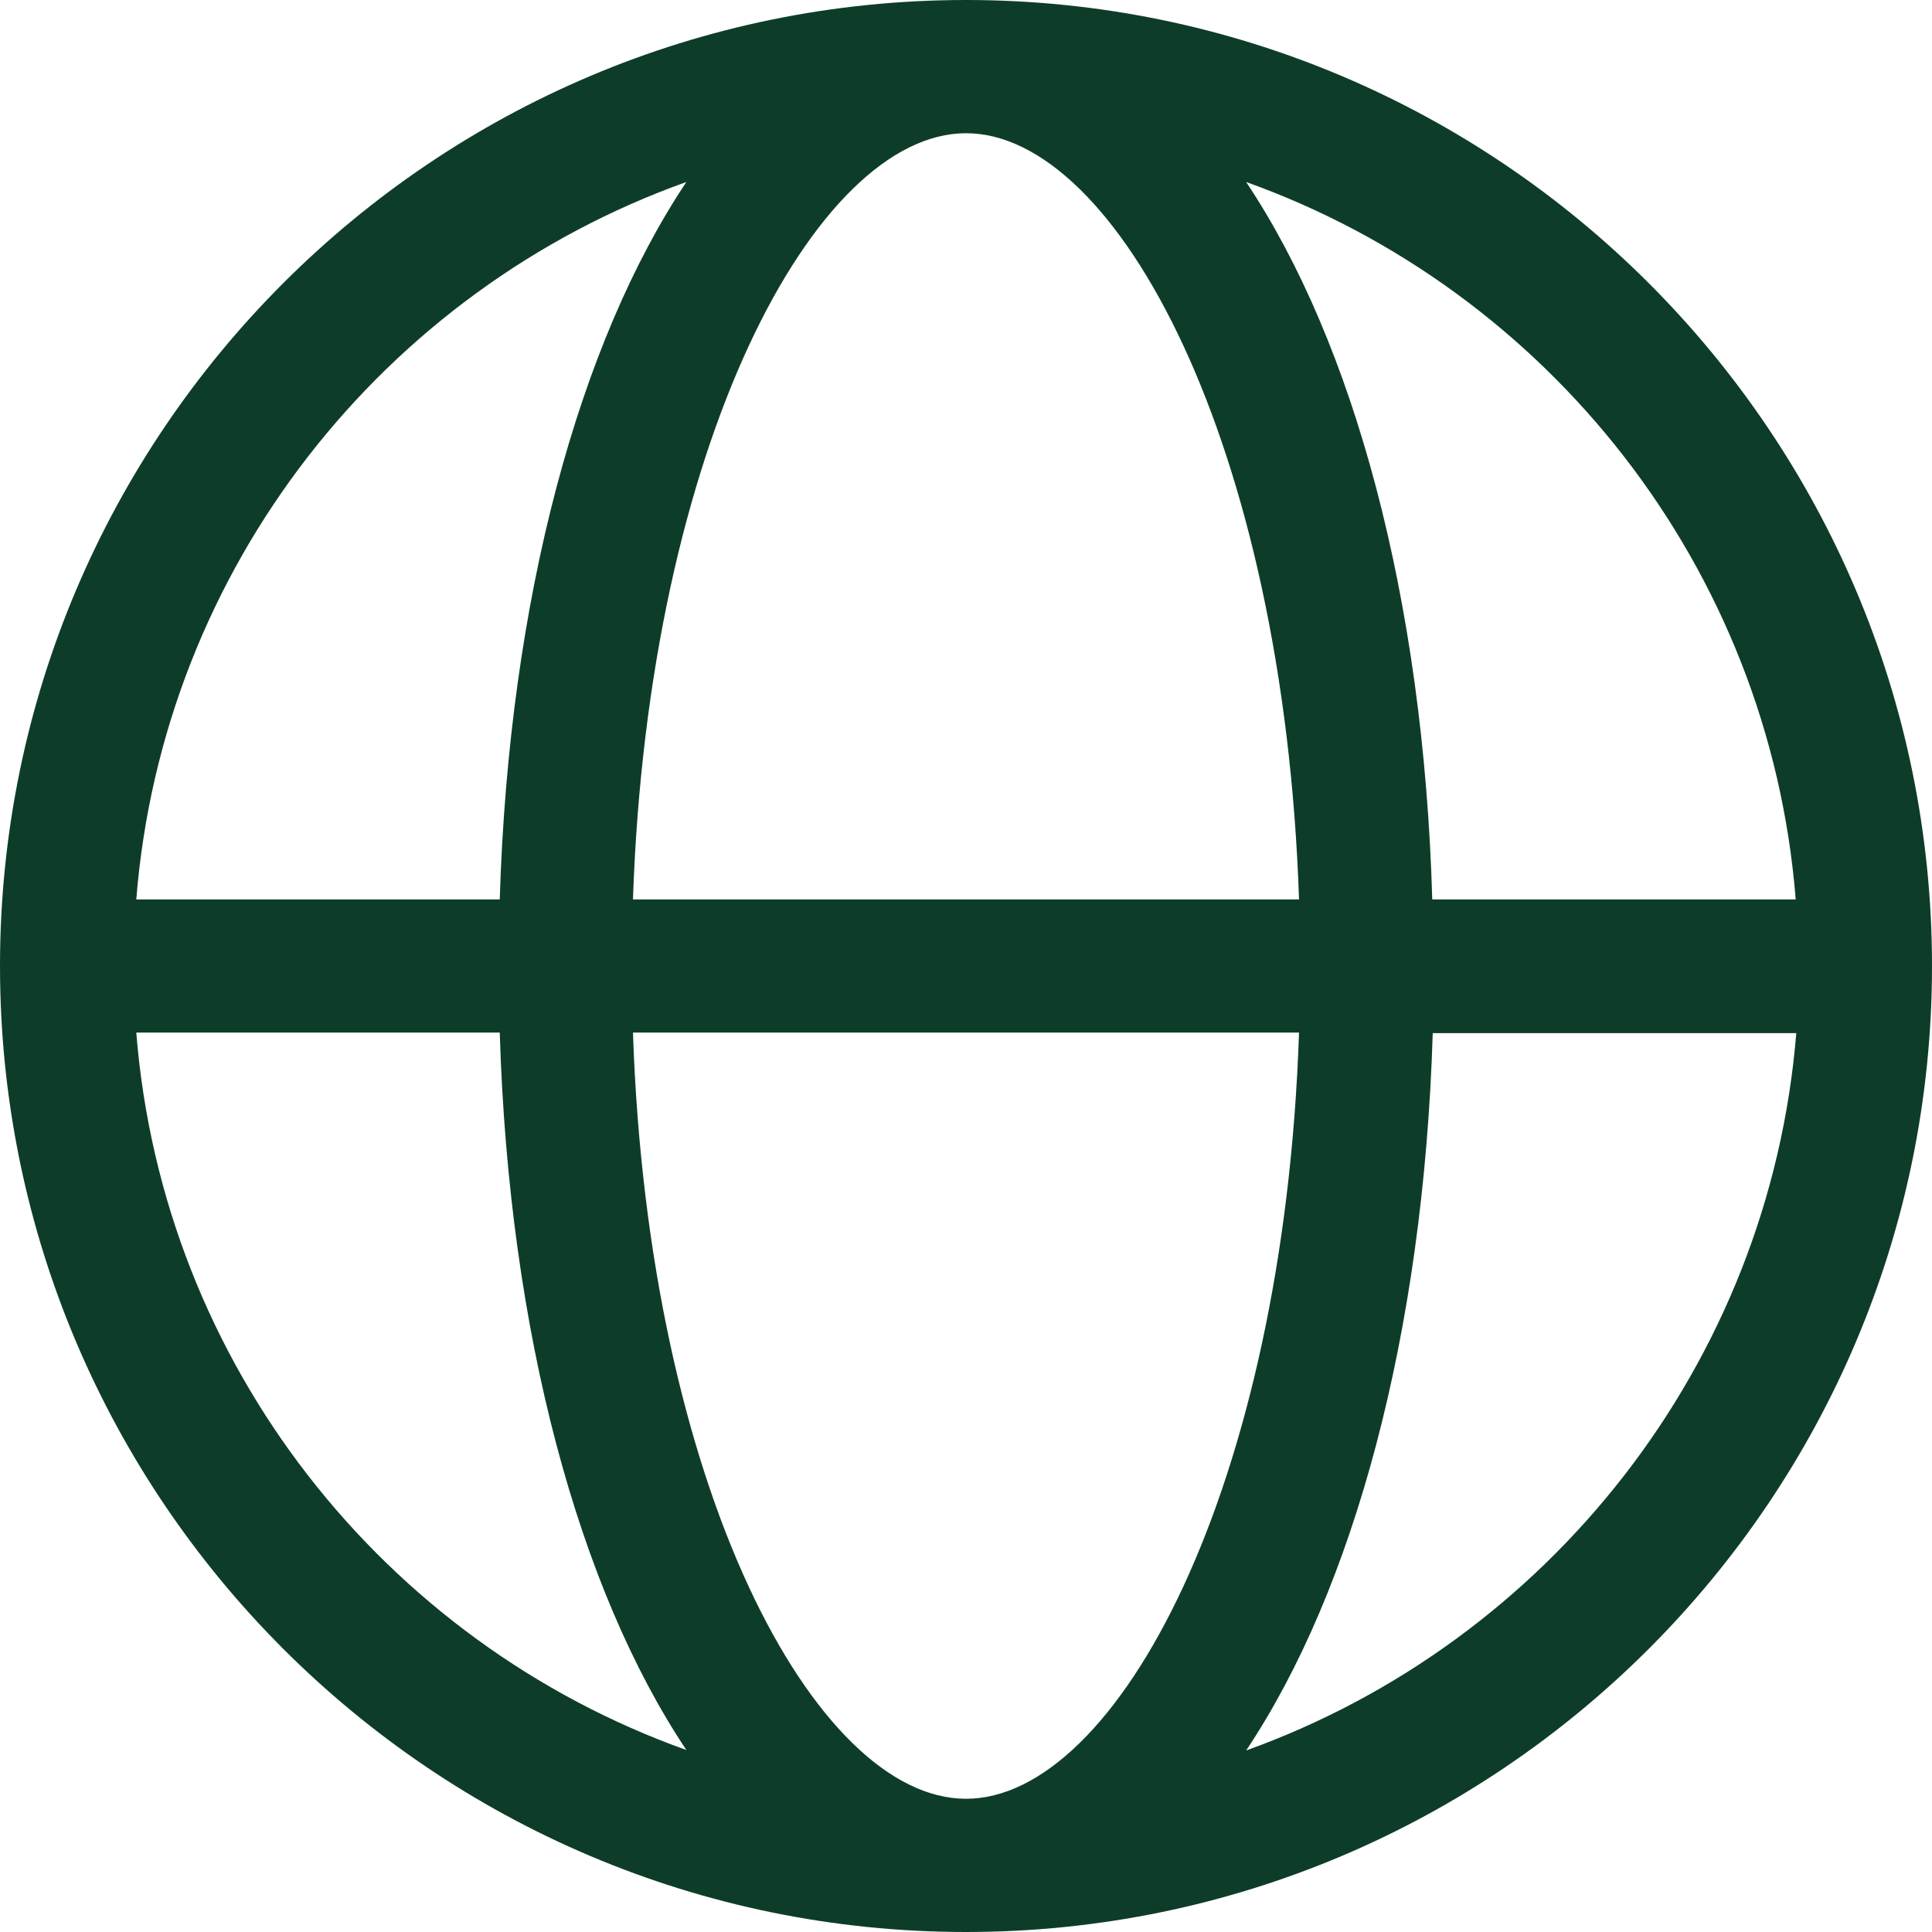 <svg width="24" height="24" viewBox="0 0 24 24" fill="none" xmlns="http://www.w3.org/2000/svg">
<path d="M12 0C5.381 0 0 5.381 0 12C0 18.619 5.381 24 12 24C18.619 24 24 18.619 24 12C24 5.381 18.619 0 12 0ZM22.307 11.173H17.792C17.684 7.427 16.813 4.257 15.48 2.261C19.225 3.6 21.979 7.048 22.307 11.173ZM12 22.345C10.124 22.345 8.053 18.48 7.863 12.827H16.137C15.947 18.48 13.876 22.345 12 22.345ZM7.863 11.173C8.053 5.526 10.13 1.655 12 1.655C13.876 1.655 15.947 5.52 16.137 11.173H7.863ZM8.526 2.261C7.194 4.257 6.322 7.434 6.208 11.173H1.693C2.021 7.048 4.775 3.6 8.526 2.261ZM1.693 12.827H6.208C6.322 16.573 7.194 19.743 8.526 21.739C4.775 20.4 2.021 16.952 1.693 12.827ZM15.48 21.745C16.813 19.75 17.684 16.573 17.798 12.834H22.314C21.979 16.952 19.225 20.4 15.48 21.745Z" fill="#0D3D29"/>
</svg>
